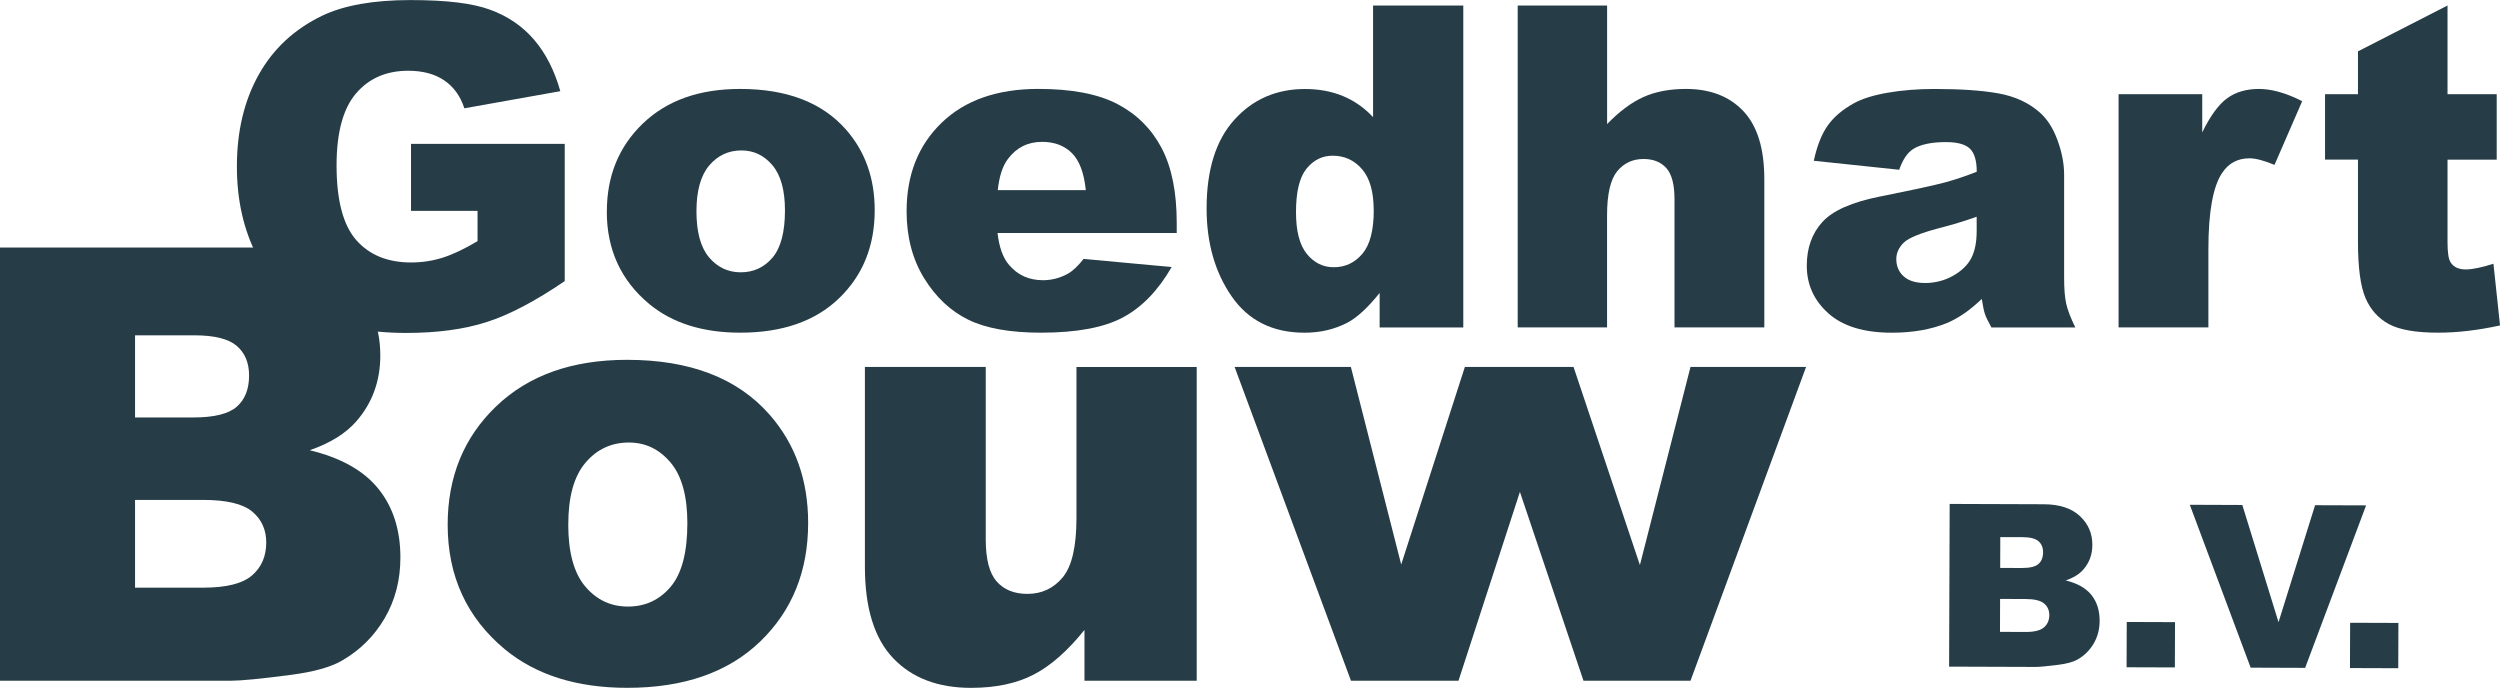 <?xml version="1.0" encoding="UTF-8"?>
<svg id="Laag_1" data-name="Laag 1" xmlns="http://www.w3.org/2000/svg" viewBox="0 0 758.99 208.82">
  <defs>
    <style>
      .cls-1 {
        fill: #263d47;
      }
    </style>
  </defs>
  <g>
    <path class="cls-1" d="M0,75.15h76.08c12.68,0,22.41,3.14,29.2,9.42,6.79,6.28,10.18,14.06,10.18,23.33,0,7.77-2.42,14.44-7.27,20-3.23,3.71-7.96,6.64-14.17,8.79,9.45,2.28,16.4,6.18,20.86,11.71,4.46,5.53,6.68,12.49,6.68,20.86,0,6.82-1.58,12.95-4.75,18.39-3.17,5.44-7.51,9.75-13.01,12.92-3.41,1.97-8.55,3.41-15.43,4.31-9.15,1.2-15.22,1.79-18.21,1.79H0V75.15ZM41,126.74h17.67c6.34,0,10.75-1.09,13.23-3.28,2.48-2.18,3.72-5.34,3.72-9.46,0-3.83-1.24-6.82-3.72-8.97-2.48-2.15-6.8-3.23-12.96-3.23h-17.94v24.94ZM41,178.41h20.72c7,0,11.93-1.24,14.8-3.72,2.87-2.48,4.31-5.82,4.31-10,0-3.89-1.42-7.01-4.26-9.38-2.84-2.36-7.82-3.54-14.94-3.54h-20.63v26.64Z"/>
    <path class="cls-1" d="M135.91,159.3c0-14.53,4.9-26.51,14.71-35.93,9.81-9.42,23.06-14.13,39.74-14.13,19.08,0,33.49,5.53,43.24,16.6,7.84,8.91,11.75,19.88,11.75,32.92,0,14.65-4.86,26.66-14.58,36.02-9.72,9.36-23.16,14.04-40.32,14.04-15.31,0-27.69-3.89-37.14-11.66-11.6-9.63-17.4-22.25-17.4-37.86ZM172.52,159.21c0,8.49,1.72,14.77,5.16,18.84,3.44,4.07,7.76,6.1,12.97,6.1s9.58-2,12.96-6.01c3.38-4.01,5.07-10.44,5.07-19.29,0-8.25-1.7-14.4-5.11-18.44s-7.62-6.06-12.65-6.06c-5.32,0-9.72,2.05-13.19,6.15-3.47,4.1-5.2,10.33-5.2,18.71Z"/>
    <path class="cls-1" d="M363.33,206.67h-34.09v-15.43c-5.08,6.34-10.21,10.86-15.39,13.55-5.17,2.69-11.53,4.04-19.06,4.04-10.05,0-17.93-3.01-23.64-9.02-5.71-6.01-8.57-15.26-8.57-27.76v-60.65h36.69v52.39c0,5.98,1.1,10.23,3.32,12.74,2.21,2.51,5.32,3.77,9.33,3.77,4.37,0,7.94-1.68,10.72-5.02,2.78-3.35,4.17-9.36,4.17-18.03v-45.84h36.51v95.27Z"/>
    <path class="cls-1" d="M374.81,111.4h35.31l15.28,59.98,19.33-59.98h32.99l20.15,60.14,15.36-60.14h35.09l-35.09,95.27h-32.49l-19.3-57.33-18.65,57.33h-32.64l-35.33-95.27Z"/>
  </g>
  <g>
    <path class="cls-1" d="M591.92,152.99l28.57.1c4.76.02,8.41,1.21,10.95,3.58,2.54,2.37,3.81,5.29,3.79,8.77-.01,2.92-.93,5.42-2.76,7.5-1.22,1.39-2.99,2.48-5.33,3.28,3.55.86,6.15,2.34,7.82,4.43,1.66,2.08,2.49,4.7,2.48,7.84-.01,2.56-.61,4.86-1.81,6.9-1.2,2.04-2.83,3.65-4.9,4.84-1.28.73-3.22,1.27-5.8,1.6-3.44.43-5.72.65-6.84.65l-26.35-.09.17-49.39ZM607.18,191.83l7.78.03c2.63.01,4.48-.45,5.57-1.38,1.08-.93,1.63-2.18,1.63-3.75,0-1.46-.53-2.63-1.59-3.52s-2.93-1.34-5.6-1.35l-7.75-.03-.03,10.01ZM607.25,172.42l6.64.02c2.38,0,4.04-.4,4.97-1.21.93-.81,1.4-2,1.41-3.55,0-1.44-.46-2.56-1.39-3.37-.93-.81-2.55-1.22-4.86-1.23l-6.74-.02-.03,9.37Z"/>
    <path class="cls-1" d="M645.67,188.83l14.66.05-.05,13.75-14.66-.05.05-13.75Z"/>
    <path class="cls-1" d="M664.8,153.25l15.96.06,10.99,35.58,11.1-35.51,15.49.05-18.51,49.33-16.54-.06-18.48-49.46Z"/>
    <path class="cls-1" d="M713.49,189.07l14.66.05-.05,13.75-14.66-.05.05-13.75Z"/>
  </g>
  <g>
    <path class="cls-1" d="M124.78,64v-20.33h46.67v41.67c-8.93,6.09-16.83,10.24-23.7,12.44-6.87,2.2-15.01,3.3-24.43,3.3-11.6,0-21.06-1.98-28.37-5.93-7.31-3.96-12.98-9.84-17-17.67-4.02-7.82-6.03-16.8-6.03-26.93,0-10.67,2.2-19.94,6.6-27.83s10.84-13.88,19.33-17.97c6.62-3.15,15.53-4.73,26.73-4.73s18.88.98,24.23,2.93c5.36,1.96,9.8,4.99,13.33,9.1s6.19,9.32,7.97,15.63l-29.13,5.2c-1.2-3.69-3.23-6.51-6.1-8.47-2.87-1.95-6.52-2.93-10.97-2.93-6.62,0-11.9,2.3-15.83,6.9s-5.9,11.88-5.9,21.83c0,10.58,1.99,18.13,5.97,22.67,3.98,4.53,9.52,6.8,16.63,6.8,3.38,0,6.6-.49,9.67-1.47,3.07-.98,6.58-2.64,10.53-5v-9.2h-20.2Z"/>
    <path class="cls-1" d="M184.24,64.2c0-10.8,3.64-19.7,10.93-26.7,7.29-7,17.13-10.5,29.53-10.5,14.18,0,24.89,4.11,32.13,12.33,5.82,6.62,8.73,14.78,8.73,24.47,0,10.89-3.61,19.81-10.84,26.77-7.22,6.95-17.21,10.43-29.97,10.43-11.38,0-20.58-2.89-27.6-8.67-8.62-7.15-12.93-16.53-12.93-28.13ZM211.44,64.14c0,6.31,1.28,10.98,3.83,14,2.55,3.02,5.77,4.53,9.63,4.53s7.12-1.49,9.64-4.47c2.51-2.98,3.77-7.75,3.77-14.33,0-6.13-1.27-10.7-3.8-13.7s-5.67-4.5-9.4-4.5c-3.96,0-7.22,1.52-9.8,4.57s-3.87,7.68-3.87,13.9Z"/>
    <path class="cls-1" d="M357.25,70.74h-54.4c.49,4.36,1.67,7.6,3.53,9.73,2.62,3.07,6.04,4.6,10.27,4.6,2.67,0,5.2-.67,7.6-2,1.47-.84,3.04-2.33,4.73-4.47l26.73,2.47c-4.09,7.11-9.02,12.21-14.8,15.3-5.78,3.09-14.07,4.63-24.87,4.63-9.38,0-16.76-1.32-22.13-3.97-5.38-2.65-9.83-6.85-13.37-12.6-3.53-5.76-5.3-12.52-5.3-20.3,0-11.07,3.55-20.02,10.64-26.87,7.09-6.84,16.88-10.27,29.37-10.27,10.13,0,18.13,1.53,24,4.6s10.33,7.51,13.4,13.33c3.07,5.82,4.6,13.4,4.6,22.73v3.07ZM329.65,57.74c-.53-5.24-1.95-9-4.23-11.27-2.29-2.27-5.3-3.4-9.04-3.4-4.31,0-7.76,1.71-10.33,5.13-1.64,2.13-2.69,5.31-3.13,9.53h26.73Z"/>
    <path class="cls-1" d="M444.25,1.67v97.74h-25.4v-10.47c-3.56,4.44-6.8,7.44-9.73,9-3.91,2.04-8.27,3.07-13.07,3.07-9.65,0-17.01-3.67-22.1-11s-7.63-16.24-7.63-26.73c0-11.73,2.81-20.71,8.43-26.93,5.62-6.22,12.77-9.33,21.44-9.33,4.22,0,8.06.71,11.5,2.13,3.44,1.42,6.5,3.56,9.17,6.4V1.67h27.4ZM417.05,63.8c0-5.55-1.18-9.7-3.53-12.43-2.36-2.73-5.33-4.1-8.93-4.1-3.16,0-5.8,1.31-7.93,3.93-2.13,2.62-3.2,7.02-3.2,13.2,0,5.78,1.1,10.01,3.3,12.7,2.2,2.69,4.92,4.03,8.17,4.03,3.47,0,6.35-1.35,8.67-4.07,2.31-2.71,3.47-7.13,3.47-13.27Z"/>
    <path class="cls-1" d="M460.78,1.67h27.13v36c3.69-3.82,7.36-6.55,11-8.2,3.64-1.64,7.96-2.47,12.93-2.47,7.38,0,13.19,2.25,17.43,6.73,4.25,4.49,6.37,11.38,6.37,20.67v45h-27.27v-38.93c0-4.44-.82-7.59-2.47-9.43s-3.96-2.77-6.93-2.77c-3.29,0-5.96,1.25-8,3.73-2.04,2.49-3.07,6.96-3.07,13.4v34h-27.13V1.67Z"/>
    <path class="cls-1" d="M576.59,51.54l-25.93-2.73c.98-4.53,2.39-8.1,4.23-10.7,1.84-2.6,4.5-4.86,7.97-6.77,2.49-1.38,5.91-2.44,10.27-3.2,4.36-.75,9.07-1.13,14.13-1.13,8.13,0,14.67.46,19.6,1.37s9.04,2.81,12.33,5.7c2.31,2,4.13,4.83,5.47,8.5s2,7.17,2,10.5v31.27c0,3.33.21,5.95.63,7.84.42,1.89,1.34,4.3,2.77,7.23h-25.47c-1.02-1.82-1.69-3.21-2-4.17-.31-.96-.62-2.46-.93-4.5-3.56,3.42-7.09,5.87-10.6,7.33-4.8,1.96-10.38,2.93-16.73,2.93-8.44,0-14.86-1.96-19.23-5.87-4.38-3.91-6.57-8.73-6.57-14.47,0-5.38,1.58-9.8,4.73-13.27s8.98-6.04,17.47-7.73c10.18-2.04,16.78-3.48,19.8-4.3s6.22-1.9,9.6-3.23c0-3.33-.69-5.67-2.07-7s-3.8-2-7.27-2c-4.44,0-7.78.71-10,2.13-1.73,1.11-3.13,3.2-4.2,6.27ZM600.12,65.8c-3.73,1.33-7.62,2.51-11.67,3.53-5.51,1.47-9,2.91-10.47,4.33-1.51,1.47-2.27,3.13-2.27,5,0,2.13.74,3.88,2.23,5.23,1.49,1.35,3.68,2.03,6.57,2.03s5.84-.73,8.44-2.2,4.44-3.26,5.53-5.37c1.09-2.11,1.63-4.86,1.63-8.24v-4.33Z"/>
    <path class="cls-1" d="M643.19,28.6h25.4v11.6c2.44-5.02,4.97-8.48,7.57-10.37s5.81-2.83,9.64-2.83,8.38,1.25,13.13,3.73l-8.4,19.33c-3.2-1.33-5.73-2-7.6-2-3.56,0-6.31,1.47-8.27,4.4-2.8,4.13-4.2,11.87-4.2,23.2v23.73h-27.27V28.6Z"/>
    <path class="cls-1" d="M743.06,1.67v26.93h14.93v19.87h-14.93v25.08c0,3.02.29,5.01.87,5.99.89,1.51,2.44,2.26,4.67,2.26,2,0,4.8-.58,8.4-1.73l2,18.73c-6.71,1.47-12.98,2.2-18.8,2.2-6.76,0-11.73-.87-14.93-2.6s-5.57-4.36-7.1-7.89c-1.53-3.53-2.3-9.24-2.3-17.15v-24.9h-10v-19.87h10v-13l27.2-13.93Z"/>
  </g>
</svg>